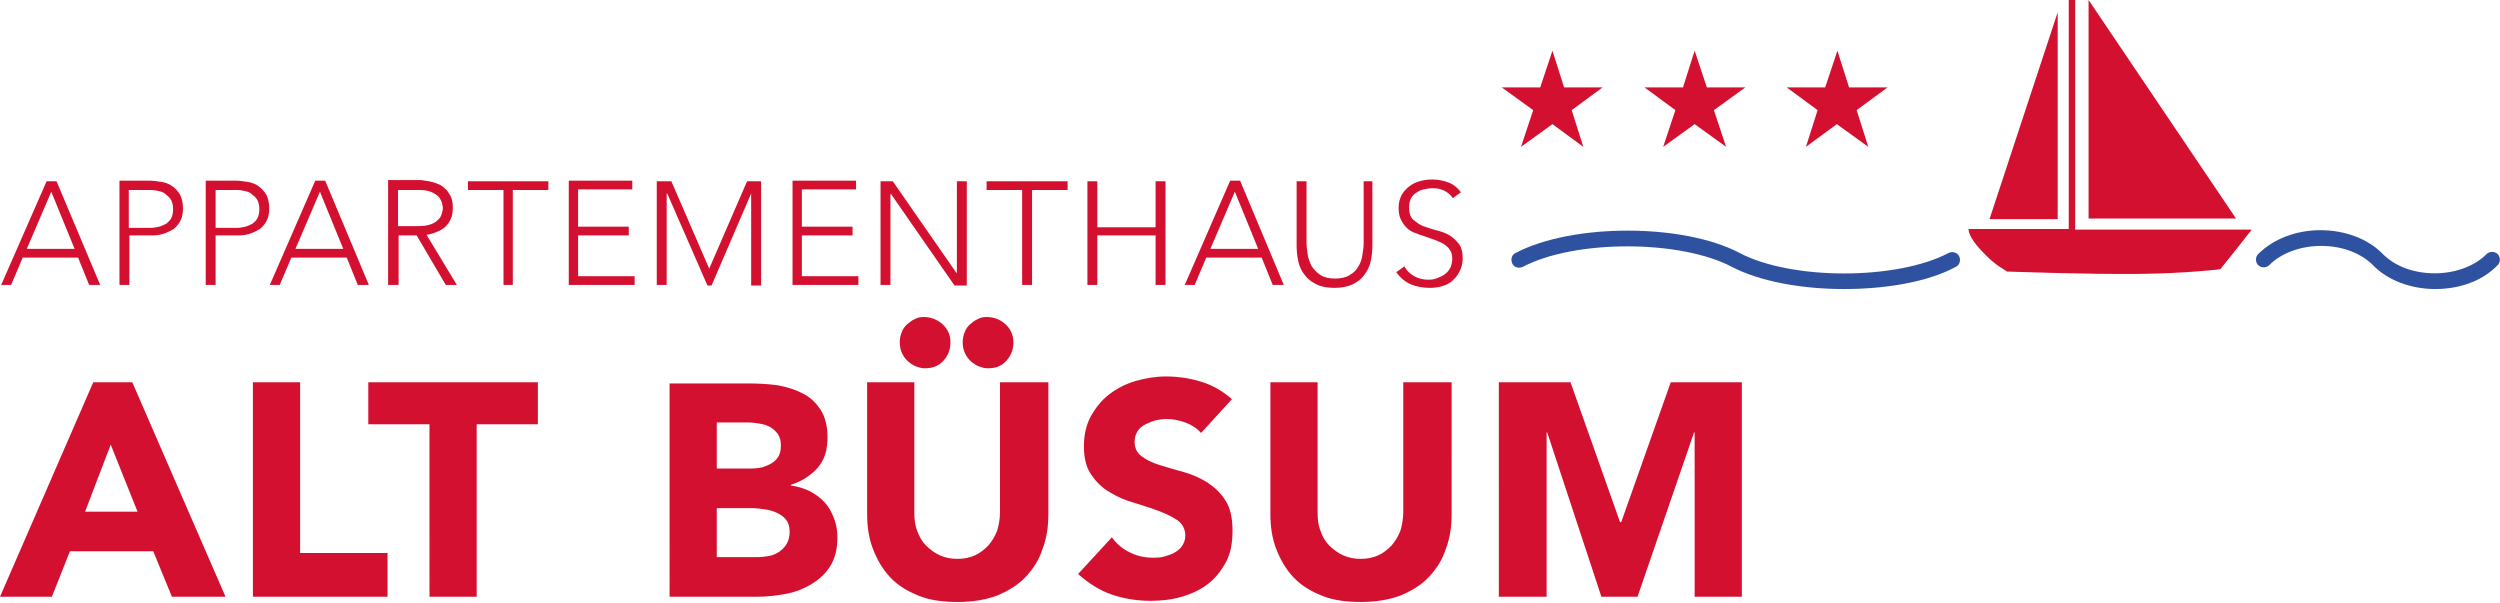 <?xml version="1.0" encoding="UTF-8"?> <svg xmlns="http://www.w3.org/2000/svg" xmlns:xlink="http://www.w3.org/1999/xlink" version="1.1" id="Ebene_1" x="0px" y="0px" viewBox="0 0 429 103.4" style="enable-background:new 0 0 429 103.4;" xml:space="preserve"> <style type="text/css"> .st0{fill:#D41030;} .st1{fill:#2F52A0;} </style> <g> <g> <path class="st0" d="M239.6,46.7c0.7,1,1.6,1.7,2.5,2.1c1,0.4,2.1,0.6,3.3,0.6c0.7,0,1.4-0.1,2.1-0.3c0.7-0.2,1.3-0.5,1.8-1 c0.5-0.4,0.9-1,1.2-1.6c0.3-0.6,0.5-1.3,0.5-2.1c0-1.1-0.2-2-0.7-2.6c-0.5-0.6-1-1.1-1.7-1.5c-0.7-0.4-1.4-0.6-2.2-0.8 c-0.8-0.2-1.5-0.5-2.2-0.7c-0.7-0.3-1.2-0.7-1.7-1.1c-0.5-0.5-0.7-1.2-0.7-2.1c0-0.6,0.1-1.1,0.3-1.5c0.2-0.4,0.5-0.8,0.9-1 c0.4-0.3,0.8-0.5,1.3-0.6c0.5-0.1,1-0.2,1.5-0.2c0.8,0,1.4,0.1,2,0.4c0.6,0.3,1.1,0.7,1.5,1.3l1.4-1c-0.6-0.8-1.3-1.4-2.2-1.7 c-0.8-0.3-1.7-0.5-2.7-0.5c-0.8,0-1.5,0.1-2.2,0.3c-0.7,0.2-1.3,0.5-1.8,0.9c-0.5,0.4-1,0.9-1.3,1.5c-0.3,0.6-0.5,1.3-0.5,2.1 c0,0.8,0.1,1.5,0.4,2.1c0.3,0.6,0.6,1,1,1.4c0.4,0.4,0.9,0.7,1.5,0.9c0.5,0.2,1.1,0.4,1.7,0.6c0.6,0.2,1.1,0.4,1.7,0.6 c0.5,0.2,1,0.4,1.5,0.7c0.4,0.3,0.8,0.6,1,1c0.3,0.4,0.4,0.9,0.4,1.5c0,0.5-0.1,1-0.3,1.5c-0.2,0.4-0.5,0.8-0.9,1.1 c-0.4,0.3-0.8,0.5-1.3,0.7c-0.5,0.2-1,0.3-1.6,0.3c-0.9,0-1.7-0.2-2.4-0.6c-0.7-0.4-1.3-0.9-1.7-1.7L239.6,46.7z M235.7,31.1H234 v10.6c0,0.6-0.1,1.3-0.2,2c-0.1,0.7-0.3,1.4-0.7,2c-0.3,0.6-0.8,1.1-1.5,1.5c-0.6,0.4-1.5,0.6-2.5,0.6c-1,0-1.9-0.2-2.5-0.6 c-0.6-0.4-1.1-0.9-1.5-1.5c-0.3-0.6-0.6-1.3-0.7-2c-0.1-0.7-0.2-1.4-0.2-2V31.1h-1.7v11c0,1,0.1,1.9,0.3,2.8 c0.2,0.9,0.6,1.7,1.1,2.3c0.5,0.7,1.2,1.2,2,1.6c0.8,0.4,1.9,0.6,3.1,0.6c1.2,0,2.2-0.2,3.1-0.6c0.8-0.4,1.5-0.9,2-1.6 c0.5-0.7,0.9-1.4,1.1-2.3c0.2-0.9,0.3-1.8,0.3-2.8V31.1z M215.9,42.7h-8.2l4.2-9.8L215.9,42.7z M203.3,48.9h1.7l2-4.7h9.5l1.9,4.7 h1.9l-7.5-17.9h-1.7L203.3,48.9z M186.6,48.9h1.7v-8.5h10v8.5h1.7V31.1h-1.7v7.9h-10v-7.9h-1.7V48.9z M175.4,48.9h1.7V32.6h6.1 v-1.5h-13.9v1.5h6.1V48.9z M151.1,48.9h1.7V33.3h0.1l10.9,15.7h2.1V31.1h-1.7v15.7h-0.1l-10.9-15.7h-2.1V48.9z M136,48.9h11.3 v-1.5h-9.7v-7h8.7v-1.5h-8.7v-6.4h9.3v-1.5H136V48.9z M112.7,48.9h1.7V33.2h0.1l6.9,15.8h0.7l6.8-15.8h0v15.8h1.7V31.1h-2.4 l-6.5,15l-6.5-15h-2.5V48.9z M97.6,48.9h11.3v-1.5h-9.7v-7h8.7v-1.5h-8.7v-6.4h9.3v-1.5H97.6V48.9z M86.4,48.9H88V32.6h6.1v-1.5 H80.3v1.5h6.1V48.9z M66.7,48.9h1.7v-8.5h3.1l5,8.5h1.9l-5.2-8.6c0.5-0.1,1-0.2,1.5-0.4c0.5-0.2,1-0.4,1.5-0.8 c0.4-0.3,0.8-0.8,1.1-1.4c0.3-0.6,0.4-1.3,0.4-2.1c0-0.8-0.1-1.4-0.4-2c-0.3-0.5-0.6-1-1-1.3c-0.4-0.4-0.8-0.6-1.3-0.8 c-0.5-0.2-1-0.3-1.4-0.4c-0.5-0.1-0.9-0.1-1.3-0.2c-0.4,0-0.7,0-1,0h-4.7V48.9z M68.3,32.6h3.5c0.9,0,1.6,0.1,2.1,0.3 c0.5,0.2,1,0.5,1.3,0.8c0.3,0.3,0.5,0.7,0.6,1c0.1,0.4,0.2,0.7,0.2,1c0,0.3-0.1,0.6-0.2,1c-0.1,0.4-0.3,0.7-0.6,1 c-0.3,0.3-0.7,0.6-1.3,0.8c-0.5,0.2-1.3,0.3-2.1,0.3h-3.5V32.6z M58.9,42.7h-8.2l4.2-9.8L58.9,42.7z M46.3,48.9h1.7l2-4.7h9.5 l1.9,4.7h1.9l-7.5-17.9h-1.7L46.3,48.9z M37,32.6h3.7c0.5,0,0.9,0.1,1.4,0.2c0.5,0.1,0.9,0.3,1.2,0.6c0.4,0.3,0.7,0.6,0.9,1 c0.2,0.4,0.3,0.9,0.3,1.5c0,0.6-0.1,1.1-0.3,1.5c-0.2,0.4-0.5,0.7-0.9,1c-0.4,0.2-0.8,0.4-1.2,0.5c-0.5,0.1-0.9,0.2-1.4,0.2H37 V32.6z M35.3,48.9H37v-8.5h3.9c0.7,0,1.4-0.1,2-0.3c0.6-0.2,1.2-0.5,1.7-0.8c0.5-0.4,0.9-0.9,1.2-1.5c0.3-0.6,0.4-1.3,0.4-2.1 c0-0.9-0.2-1.7-0.5-2.3c-0.4-0.6-0.8-1.1-1.4-1.5c-0.6-0.4-1.2-0.6-1.9-0.7c-0.7-0.1-1.3-0.2-2-0.2h-5.1V48.9z M22.2,32.6h3.7 c0.5,0,0.9,0.1,1.4,0.2c0.5,0.1,0.9,0.3,1.2,0.6c0.4,0.3,0.7,0.6,0.9,1c0.2,0.4,0.3,0.9,0.3,1.5c0,0.6-0.1,1.1-0.3,1.5 c-0.2,0.4-0.5,0.7-0.9,1c-0.4,0.2-0.8,0.4-1.2,0.5c-0.5,0.1-0.9,0.2-1.4,0.2h-3.8V32.6z M20.5,48.9h1.7v-8.5h3.9 c0.7,0,1.4-0.1,2-0.3c0.6-0.2,1.2-0.5,1.7-0.8c0.5-0.4,0.9-0.9,1.2-1.5c0.3-0.6,0.4-1.3,0.4-2.1c0-0.9-0.2-1.7-0.5-2.3 c-0.4-0.6-0.8-1.1-1.4-1.5c-0.6-0.4-1.2-0.6-1.9-0.7c-0.7-0.1-1.3-0.2-2-0.2h-5.1V48.9z M12.8,42.7H4.6l4.2-9.8L12.8,42.7z M0.2,48.9h1.7l2-4.7h9.5l1.9,4.7h1.9L9.7,31.1H8L0.2,48.9z"></path> <path class="st0" d="M257.3,102.4h8.1V74.2h0.1l9.3,28.2h6.2l9.7-28.2h0.1v28.2h8.1V65.6h-12.2l-8.5,24H278l-8.5-24h-12.3V102.4z M248.9,65.6h-8.1v22.3c0,1.1-0.2,2.2-0.5,3.2c-0.4,1-0.9,1.8-1.5,2.5c-0.7,0.7-1.4,1.3-2.3,1.7c-0.9,0.4-1.9,0.6-3,0.6 c-1.1,0-2.1-0.2-3-0.6c-0.9-0.4-1.7-1-2.4-1.7c-0.7-0.7-1.2-1.6-1.5-2.5c-0.4-1-0.5-2-0.5-3.2V65.6h-8.1v22.6c0,2.2,0.3,4.2,1,6 c0.7,1.8,1.6,3.4,2.9,4.8c1.3,1.4,2.9,2.4,4.9,3.2c1.9,0.8,4.2,1.1,6.8,1.1c2.5,0,4.8-0.4,6.7-1.1c1.9-0.8,3.6-1.8,4.9-3.2 c1.3-1.4,2.3-2.9,2.9-4.8c0.7-1.8,1-3.8,1-6V65.6z M211.4,68.5c-1.6-1.4-3.3-2.4-5.3-3c-1.9-0.6-4-0.9-6-0.9 c-1.8,0-3.6,0.3-5.3,0.8c-1.7,0.5-3.2,1.3-4.5,2.3c-1.3,1-2.3,2.3-3.1,3.7c-0.8,1.5-1.2,3.2-1.2,5.2c0,2,0.4,3.7,1.3,4.9 c0.8,1.2,1.9,2.3,3.2,3c1.3,0.8,2.7,1.4,4.2,1.8c1.5,0.5,2.9,0.9,4.2,1.4c1.3,0.5,2.3,1,3.2,1.6c0.8,0.6,1.3,1.5,1.3,2.6 c0,0.7-0.2,1.2-0.5,1.7c-0.3,0.5-0.8,0.9-1.3,1.2c-0.5,0.3-1.1,0.5-1.8,0.7c-0.7,0.2-1.3,0.2-2,0.2c-1.4,0-2.7-0.3-3.9-0.9 c-1.3-0.6-2.3-1.5-3.1-2.6l-5.8,6.3c1.8,1.6,3.7,2.8,5.7,3.5c2,0.7,4.3,1.1,6.7,1.1c1.9,0,3.7-0.2,5.4-0.7 c1.7-0.5,3.2-1.2,4.5-2.2c1.3-1,2.3-2.3,3.1-3.8c0.8-1.5,1.1-3.3,1.1-5.4c0-2.1-0.4-3.9-1.2-5.1c-0.8-1.3-1.9-2.3-3.1-3.1 c-1.3-0.8-2.6-1.4-4.1-1.8c-1.5-0.4-2.8-0.8-4.1-1.2c-1.3-0.4-2.3-0.9-3.1-1.5c-0.8-0.6-1.2-1.4-1.2-2.5c0-0.7,0.2-1.3,0.5-1.8 c0.3-0.5,0.8-0.9,1.4-1.2c0.6-0.3,1.1-0.5,1.8-0.7c0.6-0.1,1.2-0.2,1.8-0.2c1,0,2.1,0.2,3.2,0.6c1.1,0.4,2,1,2.7,1.8L211.4,68.5z M172.7,61.9c0.8-0.9,1.2-1.9,1.2-3.2c0-1.2-0.5-2.3-1.4-3.1c-0.9-0.8-2-1.2-3.2-1.2c-0.6,0-1.1,0.1-1.6,0.4 c-0.5,0.2-0.9,0.6-1.3,0.9c-0.4,0.4-0.7,0.8-0.9,1.4c-0.2,0.5-0.3,1.1-0.3,1.6c0,0.6,0.1,1.2,0.3,1.7c0.2,0.5,0.5,1,0.9,1.4 c0.4,0.4,0.8,0.7,1.4,1c0.5,0.2,1.1,0.4,1.7,0.4C170.9,63.2,171.9,62.8,172.7,61.9 M161.9,61.9c0.8-0.9,1.2-1.9,1.2-3.2 c0-1.2-0.5-2.3-1.4-3.1c-0.9-0.8-2-1.2-3.2-1.2c-0.6,0-1.1,0.1-1.6,0.4c-0.5,0.2-0.9,0.6-1.3,0.9c-0.4,0.4-0.7,0.8-0.9,1.4 c-0.2,0.5-0.3,1.1-0.3,1.6c0,0.6,0.1,1.2,0.3,1.7c0.2,0.5,0.5,1,0.9,1.4c0.4,0.4,0.8,0.7,1.4,1c0.5,0.2,1.1,0.4,1.7,0.4 C160,63.2,161.1,62.8,161.9,61.9 M179.7,65.6h-8.1v22.3c0,1.1-0.2,2.2-0.5,3.2c-0.4,1-0.9,1.8-1.5,2.5c-0.7,0.7-1.4,1.3-2.3,1.7 c-0.9,0.4-1.9,0.6-3,0.6c-1.1,0-2.1-0.2-3-0.6c-0.9-0.4-1.7-1-2.4-1.7c-0.7-0.7-1.2-1.6-1.5-2.5c-0.4-1-0.5-2-0.5-3.2V65.6h-8.1 v22.6c0,2.2,0.3,4.2,1,6c0.7,1.8,1.6,3.4,2.9,4.8c1.3,1.4,2.9,2.4,4.9,3.2c1.9,0.8,4.2,1.1,6.8,1.1c2.5,0,4.8-0.4,6.7-1.1 c1.9-0.8,3.6-1.8,4.9-3.2c1.3-1.4,2.3-2.9,2.9-4.8c0.7-1.8,1-3.8,1-6V65.6z M123,87.2h6.1c0.7,0,1.4,0.1,2.1,0.2 c0.8,0.1,1.5,0.3,2.1,0.6c0.7,0.3,1.2,0.7,1.6,1.2c0.4,0.5,0.6,1.2,0.6,2.1c0,0.8-0.2,1.5-0.5,2c-0.3,0.6-0.8,1-1.3,1.4 c-0.5,0.3-1.1,0.6-1.7,0.7c-0.6,0.1-1.3,0.2-1.9,0.2H123V87.2z M123,72.5h5.5c0.6,0,1.3,0.1,1.9,0.2c0.7,0.1,1.2,0.3,1.8,0.6 c0.5,0.3,0.9,0.7,1.3,1.2c0.3,0.5,0.5,1.1,0.5,1.9c0,0.7-0.1,1.4-0.4,1.9c-0.3,0.5-0.7,0.9-1.2,1.2c-0.5,0.3-1,0.5-1.6,0.7 c-0.6,0.1-1.2,0.2-1.8,0.2H123V72.5z M114.9,102.4H130c1.6,0,3.3-0.2,4.9-0.5c1.6-0.3,3.1-0.9,4.4-1.7c1.3-0.8,2.4-1.8,3.2-3.1 c0.8-1.3,1.2-2.9,1.2-4.9c0-1.2-0.2-2.3-0.6-3.3c-0.4-1-0.9-2-1.6-2.7c-0.7-0.8-1.6-1.4-2.5-1.9c-1-0.5-2.1-0.8-3.3-1v-0.1 c1.9-0.6,3.4-1.6,4.6-2.9c1.2-1.4,1.7-3.1,1.7-5.2c0-2-0.4-3.6-1.2-4.8c-0.8-1.2-1.8-2.2-3.1-2.8c-1.3-0.7-2.7-1.1-4.3-1.4 c-1.6-0.2-3.2-0.3-4.8-0.3h-13.7V102.4z M73.7,102.4h8.1V72.8h10.5v-7.2H63.2v7.2h10.5V102.4z M43.4,102.4h23.1v-7.5h-15V65.6 h-8.1V102.4z M23.6,87.8h-9L19,76.3L23.6,87.8z M0,102.4h8.9l3.1-7.8h14.3l3.2,7.8h9.2l-16-36.8h-6.7L0,102.4z"></path> </g> <polygon class="st0" points="268.4,15 266.4,8.7 264.3,15 257.7,15 263.1,18.9 261,25.2 266.4,21.3 271.7,25.2 269.7,18.9 275,15 "></polygon> <polygon class="st0" points="292.9,15 290.8,8.7 288.8,15 282.2,15 287.5,18.9 285.4,25.2 290.8,21.3 296.2,25.2 294.1,18.9 299.5,15 "></polygon> <polygon class="st0" points="317.3,15 315.3,8.7 313.2,15 306.6,15 311.9,18.9 309.9,25.2 315.2,21.3 320.6,25.2 318.6,18.9 323.9,15 "></polygon> <g> <path class="st0" d="M358.4,0v37.5h25.3L358.4,0z M356.1,39.5V0H355v39.3h-17.2c0,0.9,0.8,2.2,2.2,3.7c1.2,1.3,2.3,2.3,3.5,3 c0.6,0.4,0.9,0.6,0.9,0.6c0.7,0,13.3,0.5,22.9,0.4c8.1-0.1,13.6-0.8,13.7-0.8c1.8-2.2,3.6-4.5,5.4-6.8H356.1z M353.1,2.1 l-11.7,35.5h11.7V2.1z"></path> <path class="st1" d="M316.4,49.6c-7.2,0-14.4-1.3-19.2-3.8c-8.9-4.7-27-4.7-35.9,0c-0.7,0.3-1.5,0.1-1.8-0.6 c-0.3-0.7-0.1-1.5,0.6-1.8c9.7-5.1,28.7-5.1,38.4,0c8.9,4.7,27,4.7,35.9,0c0.6-0.3,1.5-0.1,1.8,0.6c0.3,0.6,0.1,1.5-0.6,1.8 C330.8,48.4,323.6,49.6,316.4,49.6"></path> <path class="st1" d="M417.9,49.6L417.9,49.6c-4.2,0-8.2-1.5-10.7-4.1c-2.1-2.1-5.3-3.3-8.9-3.3c-3.5,0-6.8,1.2-8.9,3.3 c-0.5,0.5-1.4,0.5-1.9,0c-0.5-0.5-0.5-1.4,0-1.9c2.6-2.6,6.5-4.1,10.7-4.1c4.2,0,8.2,1.5,10.7,4.1c2.1,2.1,5.3,3.3,8.9,3.3 c3.5,0,6.8-1.2,8.9-3.3c0.5-0.5,1.4-0.5,1.9,0c0.5,0.5,0.5,1.4,0,1.9C426,48.2,422.1,49.6,417.9,49.6"></path> </g> </g> </svg> 